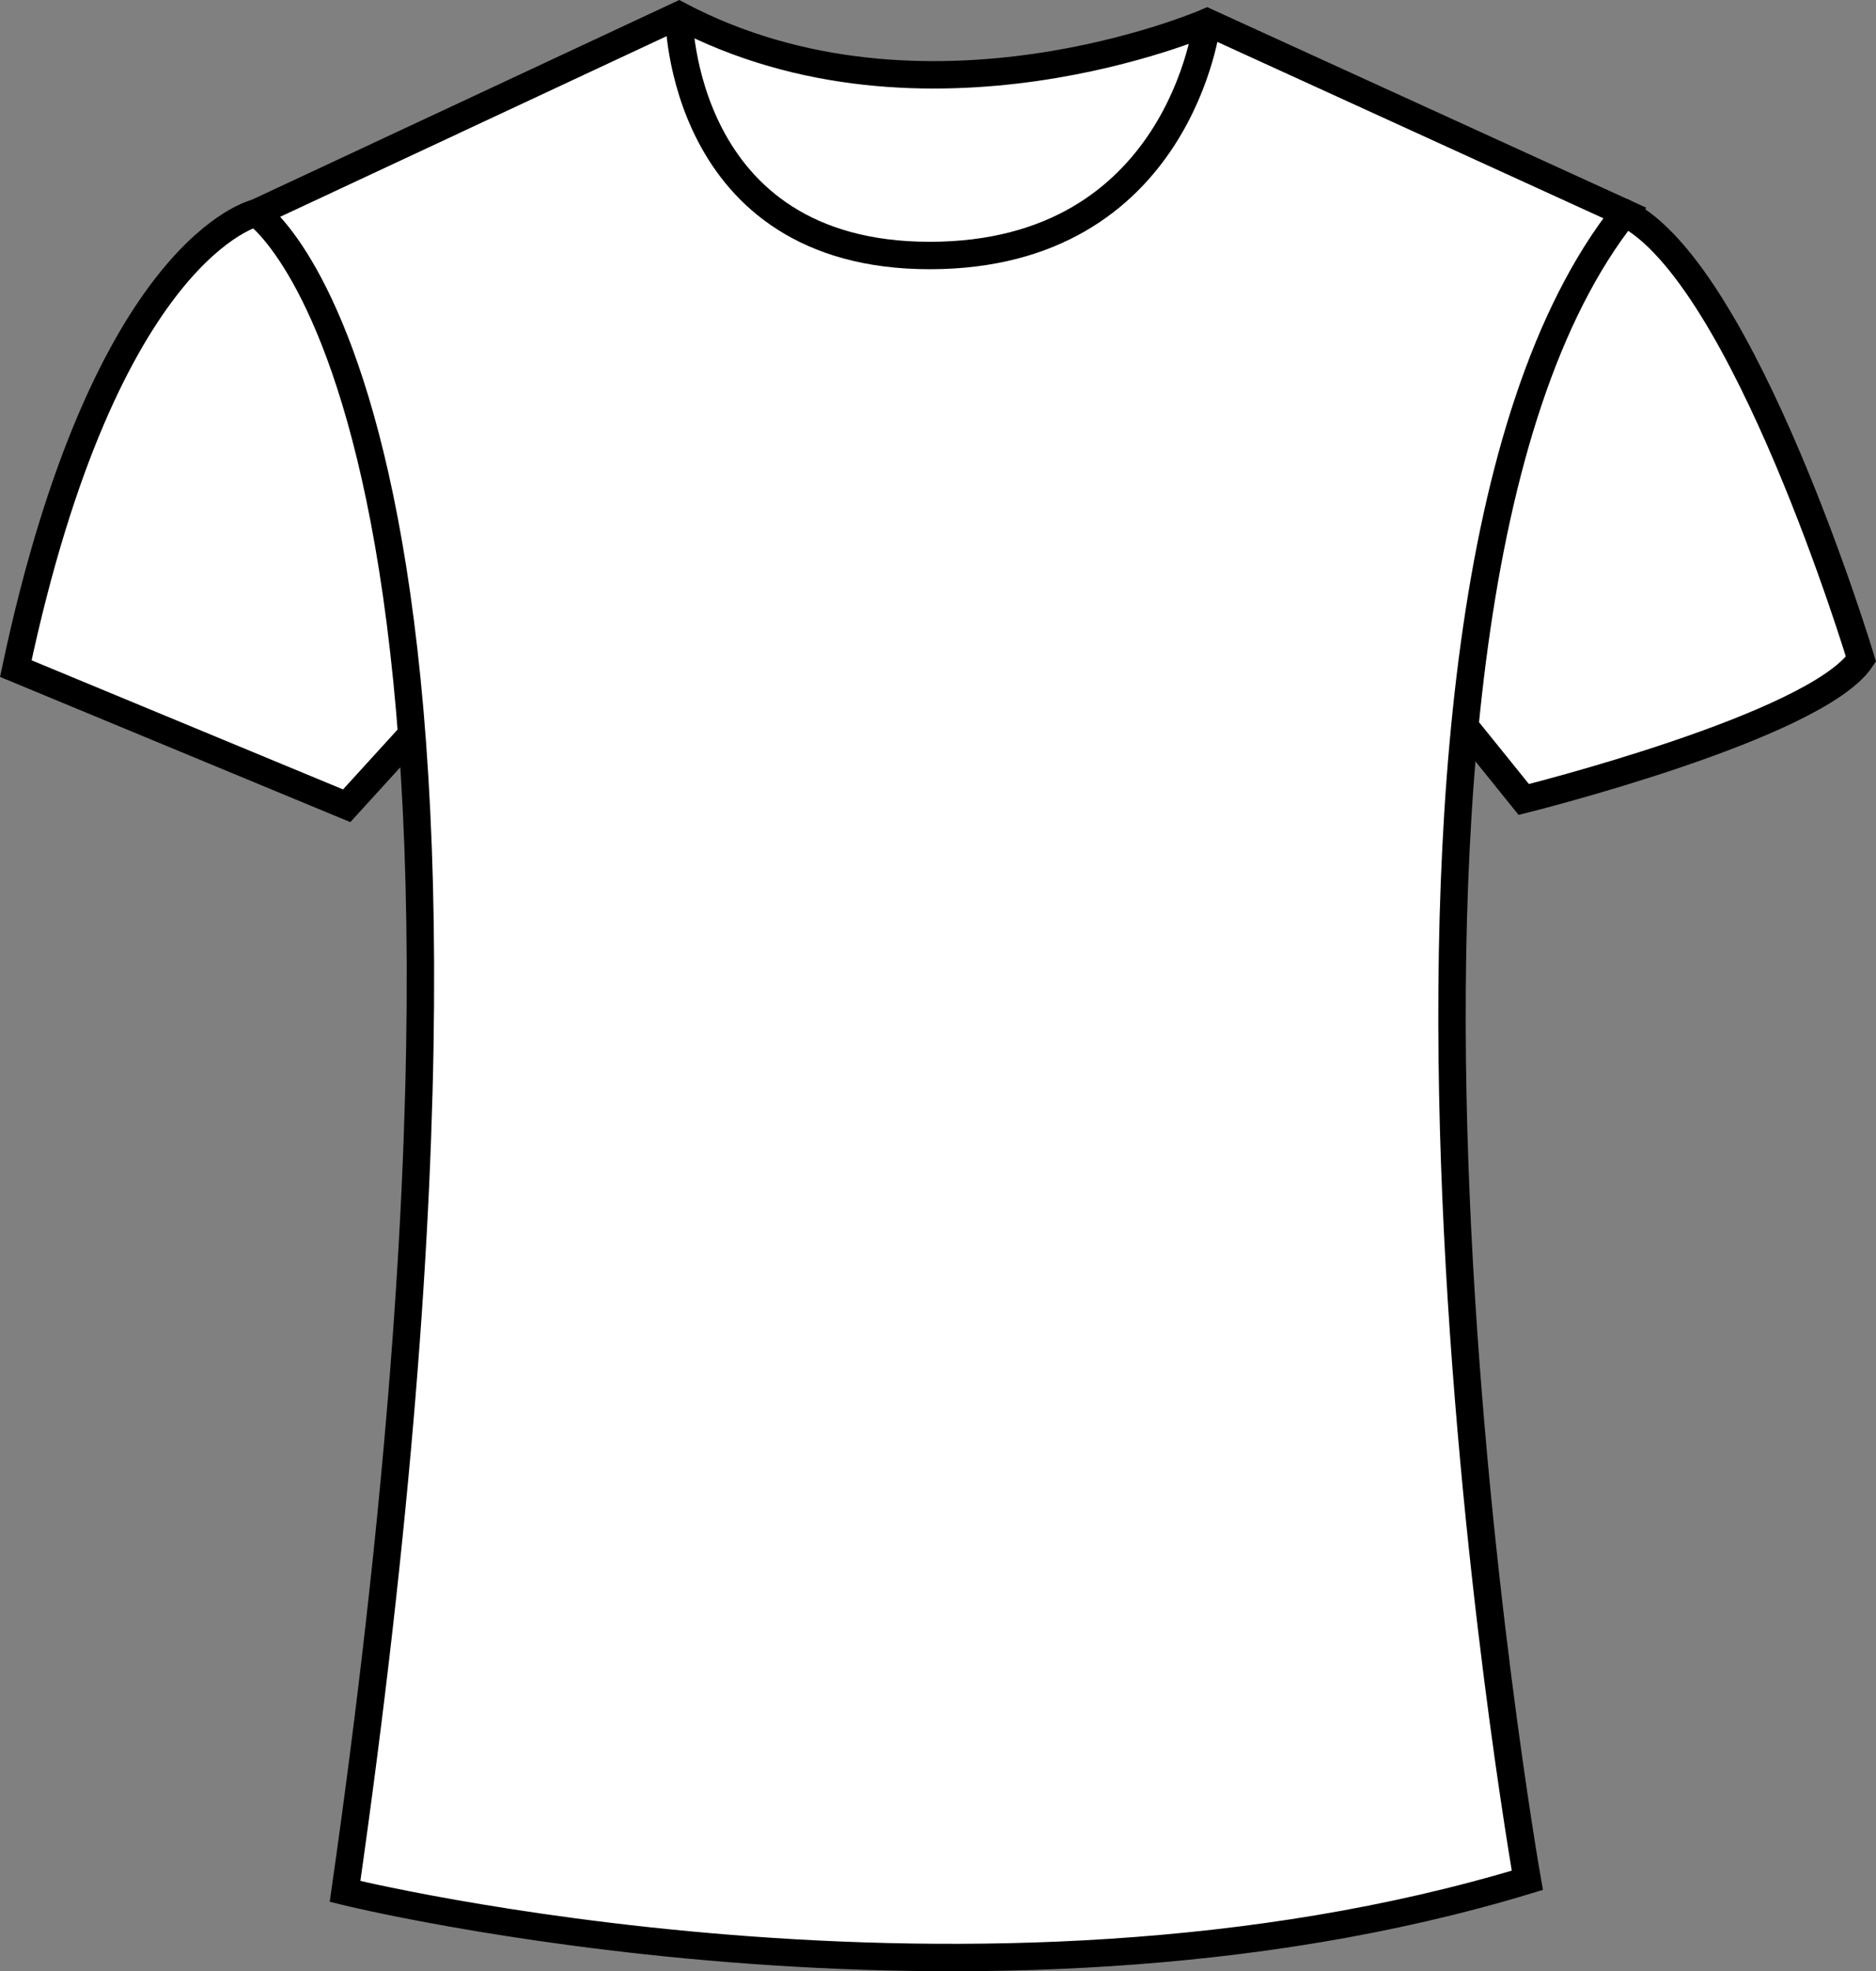 <?xml version="1.0" encoding="iso-8859-1"?>
<!-- Generator: Adobe Illustrator 28.1.0, SVG Export Plug-In . SVG Version: 6.00 Build 0)  -->
<svg version="1.1" id="image" xmlns="http://www.w3.org/2000/svg" xmlns:xlink="http://www.w3.org/1999/xlink" x="0px" y="0px"
	 width="54.762px" height="57.507px" viewBox="0 0 54.762 57.507" enable-background="new 0 0 54.762 57.507"
	 xml:space="preserve">
<rect x="0" y="0" width="54.762" height="57.507" fill="#808080" stroke="none"/>
<path fill="#FFFFFF" stroke="#000000" stroke-width="0.8" stroke-miterlimit="10" d="M47.426,6.212
	C50.924,7.96,54.324,19.229,54.324,19.229c-1.334,1.978-9.844,4.094-9.844,4.094l-4.048-5.014H14.858L10.12,23.507
	L0.461,19.505C3.082,7.178,7.474,6.212,7.474,6.212H47.426z"/>
<path fill="#FFFFFF" stroke="#000000" stroke-width="0.8" stroke-miterlimit="10" d="M10.072,55.179
	c0,0,18.433,4.548,34.512-0.325c0,0-6.496-36.867,2.842-48.642L35.235,0.646c0,0-8.234,3.588-15.418-0.199
	L7.474,6.212C7.474,6.212,16.244,12.059,10.072,55.179z"/>
<path fill="none" stroke="#000000" stroke-width="0.8" stroke-miterlimit="10" d="M19.817,0.447c0,0,0.009,7.007,7.322,7.007
	s8.096-6.808,8.096-6.808"/>
</svg>
